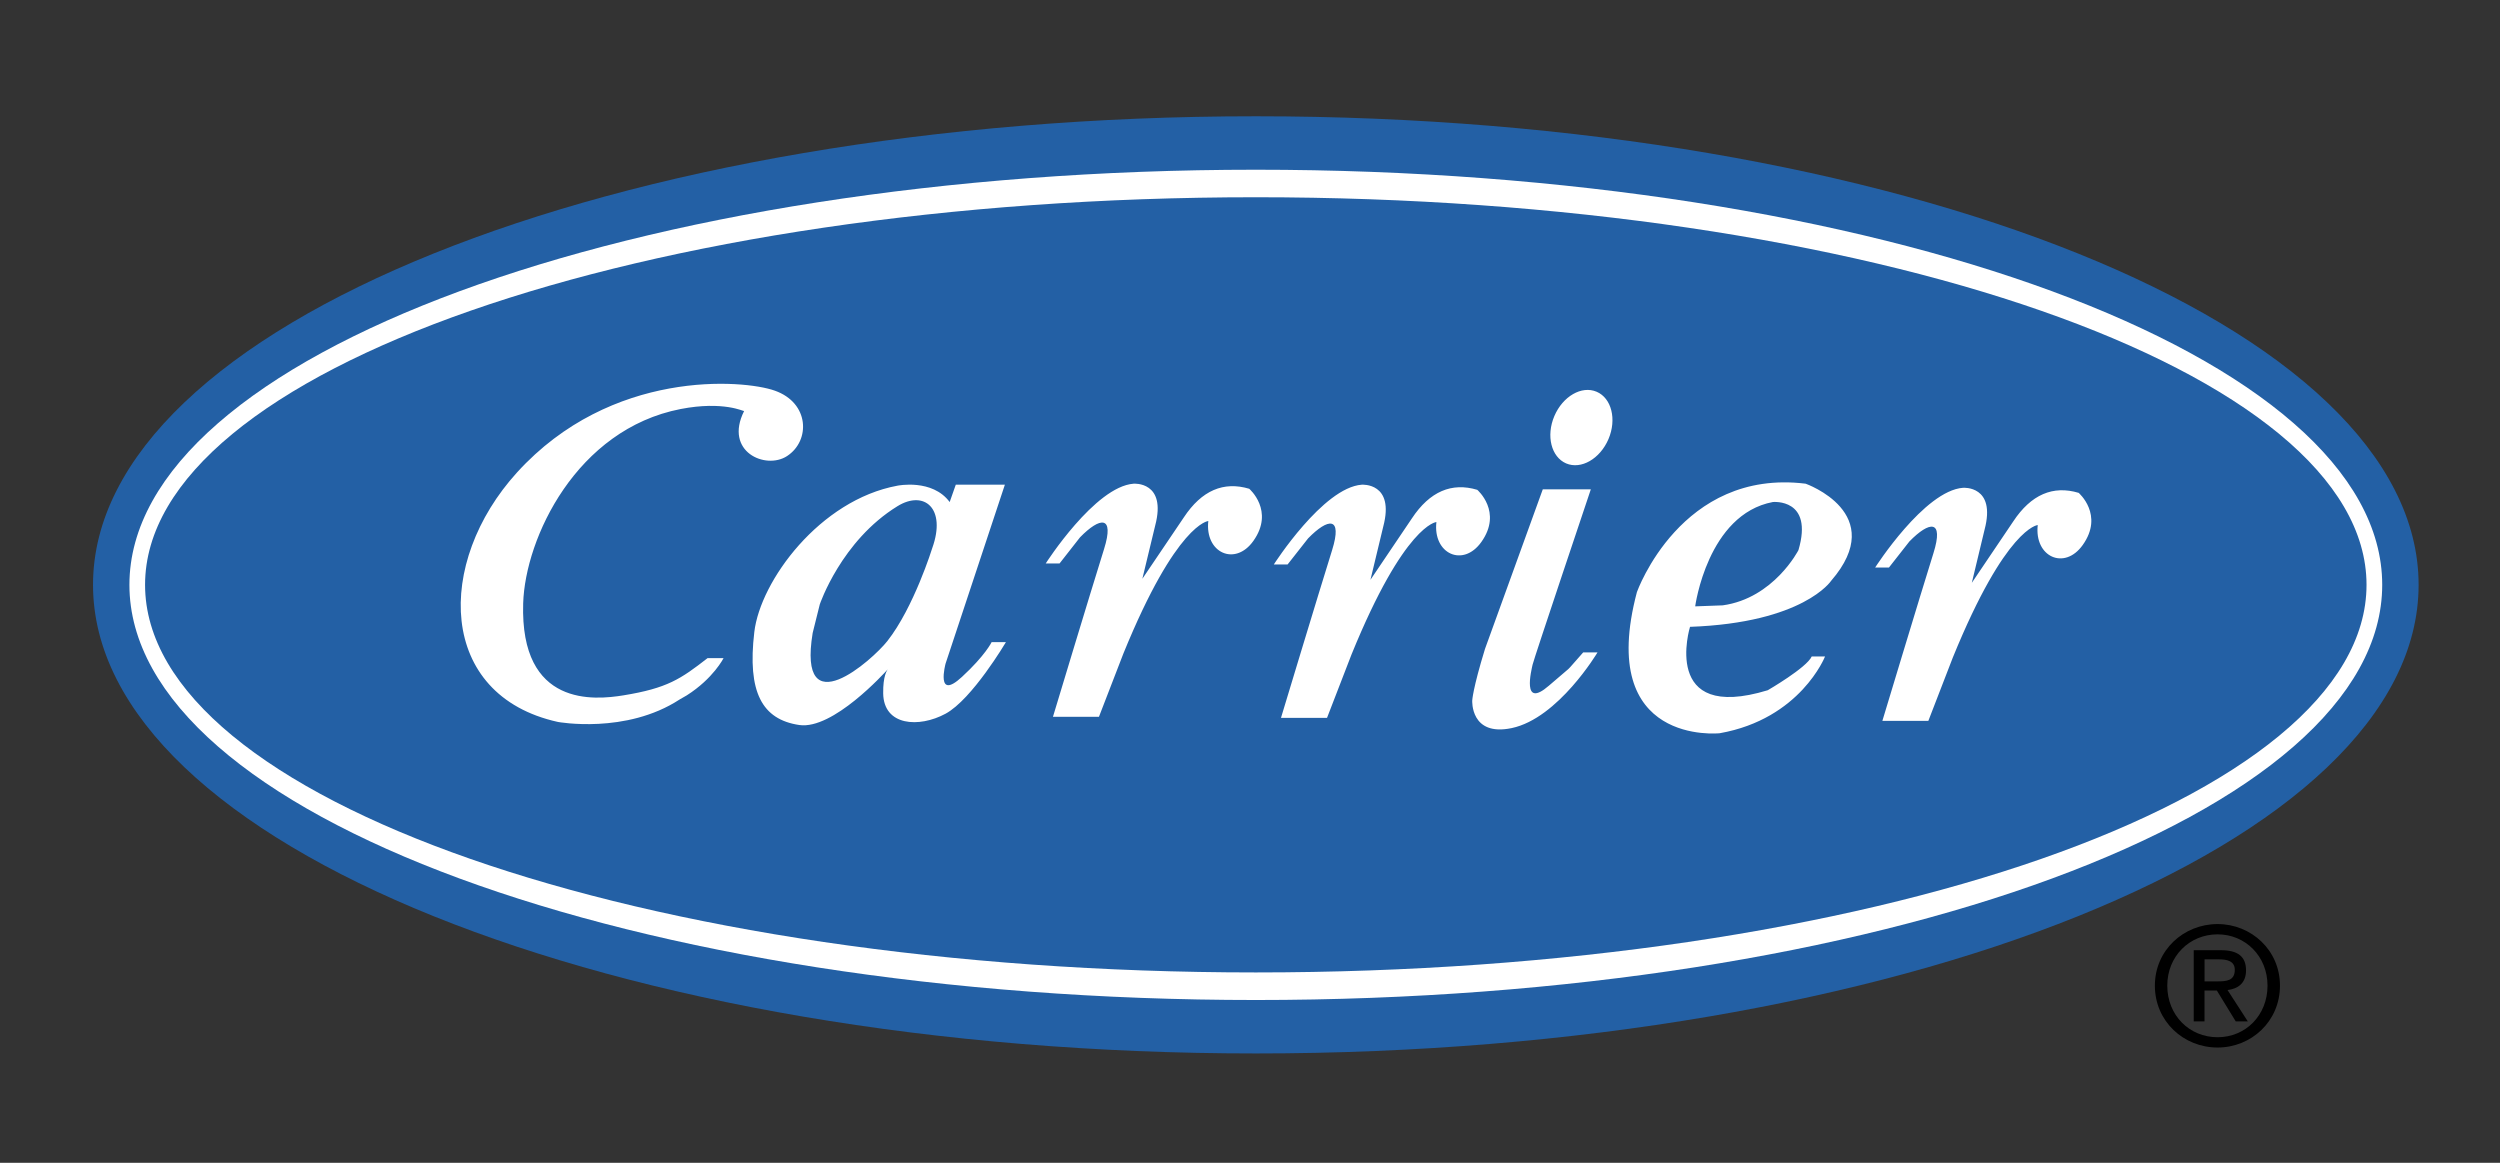 <svg xmlns="http://www.w3.org/2000/svg" xmlns:xlink="http://www.w3.org/1999/xlink" width="215px" height="100px" viewBox="0 0 215 100"><rect x="0" y="0" width="215" height="100" fill="#333333" stroke="none"/><title>Carrier Copy</title><g id="Symbols" stroke="none" stroke-width="1" fill="none" fill-rule="evenodd"><g id="Parts-/-Brands-Copy" transform="translate(-382, -7)"><g id="Brands" transform="translate(26, 7)"><g id="Carrier-Copy" transform="translate(356, 0)"><rect id="Container" x="0" y="0" width="215" height="100"></rect><g id="Carrier-Logo" transform="translate(8, 10)" fill-rule="nonzero"><path d="M182.713,69.469 C179.791,69.469 177.319,71.717 177.319,74.765 C177.319,77.84 179.791,80.088 182.713,80.088 C185.609,80.088 188.078,77.84 188.078,74.765 C188.081,71.717 185.609,69.469 182.713,69.469 L182.713,69.469 Z M182.713,79.202 C180.284,79.202 178.386,77.318 178.386,74.762 C178.386,72.248 180.284,70.354 182.713,70.354 C185.113,70.354 187.007,72.248 187.007,74.762 C187.01,77.321 185.116,79.202 182.713,79.202 Z" id="Shape" fill="#000000"></path><path d="M185.159,73.455 C185.159,72.248 184.438,71.717 182.992,71.717 L180.66,71.717 L180.66,77.84 L181.588,77.84 L181.588,75.187 L182.651,75.187 L184.273,77.84 L185.311,77.84 L183.569,75.145 C184.468,75.034 185.159,74.554 185.159,73.455 L185.159,73.455 Z M181.591,74.399 L181.591,72.505 L182.856,72.505 C183.501,72.505 184.192,72.641 184.192,73.4 C184.192,74.34 183.488,74.399 182.7,74.399 L181.591,74.399 Z" id="Shape" fill="#000000"></path><path d="M100.002,80.597 C155.226,80.597 200,62.554 200,40.295 C200,18.039 155.226,0 100.002,0 C44.771,0 0,18.039 0,40.295 C0,62.554 44.771,80.597 100.002,80.597" id="Path" fill="#2360A5"></path><path d="M100.002,76.001 C153.497,76.001 196.87,60.018 196.87,40.295 C196.87,20.582 153.497,4.596 100.002,4.596 C46.503,4.596 3.13,20.582 3.13,40.295 C3.127,60.018 46.5,76.001 100.002,76.001" id="Path" fill="#FFFFFF"></path><path d="M100.002,73.63 C152.758,73.63 195.521,58.704 195.521,40.295 C195.521,21.889 152.754,6.963 100.002,6.963 C47.242,6.963 4.476,21.889 4.476,40.295 C4.476,58.704 47.242,73.63 100.002,73.63" id="Path" fill="#2360A5"></path><path d="M77.279,45.225 C77.279,45.225 76.744,46.354 74.726,48.215 C72.44,50.327 73.319,47.07 73.319,47.07 L78.42,31.681 L74.198,31.681 L73.672,33.176 C72.174,31.152 69.183,31.768 69.183,31.768 C62.499,33.001 57.391,39.958 56.872,44.346 C56.256,49.535 57.54,51.877 60.738,52.351 C63.628,52.775 68.065,47.878 68.363,47.544 C68.266,47.661 67.935,48.157 67.954,49.623 C67.99,52.435 71.032,52.613 73.315,51.381 C75.602,50.148 78.508,45.225 78.508,45.225 L77.279,45.225 L77.279,45.225 Z M72.174,37.136 C72.174,37.136 70.594,42.235 68.308,45.137 C67.027,46.759 60.566,52.526 61.889,44.437 L62.502,41.975 C62.502,41.975 64.344,36.507 69.187,33.53 C71.473,32.122 73.406,33.705 72.174,37.136 Z M50.453,50.152 C45.838,53.168 39.984,52.088 39.984,52.088 C29.608,49.801 29.43,38.372 36.465,30.63 C44.57,21.717 55.922,22.635 58.63,23.595 C61.623,24.649 61.708,27.902 59.687,29.222 C57.842,30.426 54.245,28.846 55.993,25.35 C55.973,25.395 54.225,24.461 50.538,25.175 C41.58,26.92 37.169,36.257 36.993,41.884 C36.715,50.859 43.175,50.197 45.611,49.801 C49.396,49.185 50.538,48.397 52.853,46.597 L54.228,46.597 C54.228,46.597 53.35,48.348 51.063,49.801 L50.453,50.152 M86.509,51.647 L82.553,51.647 C82.553,51.647 85.76,41.012 86.947,37.224 C87.872,34.279 86.597,34.454 84.881,36.212 L83.123,38.456 L81.933,38.456 C81.933,38.456 86.162,31.84 89.496,31.597 C89.496,31.597 92.357,31.376 91.345,35.203 L90.242,39.776 L93.807,34.499 C95.347,32.167 97.238,31.376 99.434,32.034 C99.434,32.034 101.636,33.925 99.788,36.523 C98.211,38.738 95.607,37.535 95.915,34.807 C95.915,34.807 93.187,34.983 88.614,46.198 L86.509,51.647 M106.125,51.734 L102.165,51.734 C102.165,51.734 105.376,41.099 106.56,37.315 C107.481,34.366 106.213,34.541 104.494,36.303 L102.733,38.544 L101.549,38.544 C101.549,38.544 105.778,31.927 109.112,31.684 C109.112,31.684 111.973,31.467 110.958,35.291 L109.858,39.864 L113.419,34.587 C114.96,32.255 116.854,31.467 119.046,32.125 C119.046,32.125 121.245,34.016 119.397,36.611 C117.82,38.829 115.219,37.623 115.531,34.895 C115.531,34.895 112.803,35.07 108.23,46.286 L106.125,51.734 M124.68,32.08 L128.812,32.08 C128.812,32.08 123.889,46.727 123.801,47.165 C123.71,47.602 122.831,51.031 125.209,48.965 C127.583,46.899 126.308,48.176 128.154,46.107 L129.386,46.107 C129.386,46.107 126.01,51.777 122.001,52.617 C118.437,53.363 118.612,50.242 118.612,50.242 C118.612,50.242 118.657,49.231 119.711,45.802 L124.68,32.08 M126.691,29.855 C127.975,30.4 129.604,29.462 130.33,27.76 C131.053,26.06 130.593,24.237 129.308,23.689 C128.024,23.141 126.399,24.082 125.673,25.784 C124.949,27.484 125.407,29.303 126.691,29.855 M157.837,51.997 L153.883,51.997 C153.883,51.997 157.091,41.362 158.275,37.577 C159.199,34.632 157.928,34.807 156.209,36.565 L154.451,38.806 L153.264,38.806 C153.264,38.806 157.496,32.19 160.827,31.95 C160.827,31.95 163.684,31.73 162.673,35.55 L161.576,40.123 L165.134,34.85 C166.675,32.518 168.566,31.726 170.765,32.385 C170.765,32.385 172.964,34.276 171.115,36.87 C169.539,39.085 166.937,37.882 167.246,35.154 C167.246,35.154 164.518,35.33 159.945,46.542 L157.837,51.997 M147.283,31.597 C136.554,30.276 132.775,40.918 132.775,40.918 C129.253,54.199 139.895,53.058 139.895,53.058 C146.845,51.825 148.953,46.457 148.953,46.457 L147.808,46.457 C147.37,47.427 144.027,49.36 144.027,49.36 C134.79,52.175 137.342,43.908 137.342,43.908 C147.105,43.558 149.479,39.948 149.479,39.948 C154.496,34.143 147.283,31.597 147.283,31.597 Z M146.667,37.311 C146.667,37.311 144.559,41.443 140.157,42.06 L137.786,42.147 C137.786,42.147 138.841,34.233 144.471,33.173 C144.468,33.176 147.987,32.826 146.667,37.311 Z" id="Shape" fill="#FFFFFF"></path></g></g></g></g></g></svg>